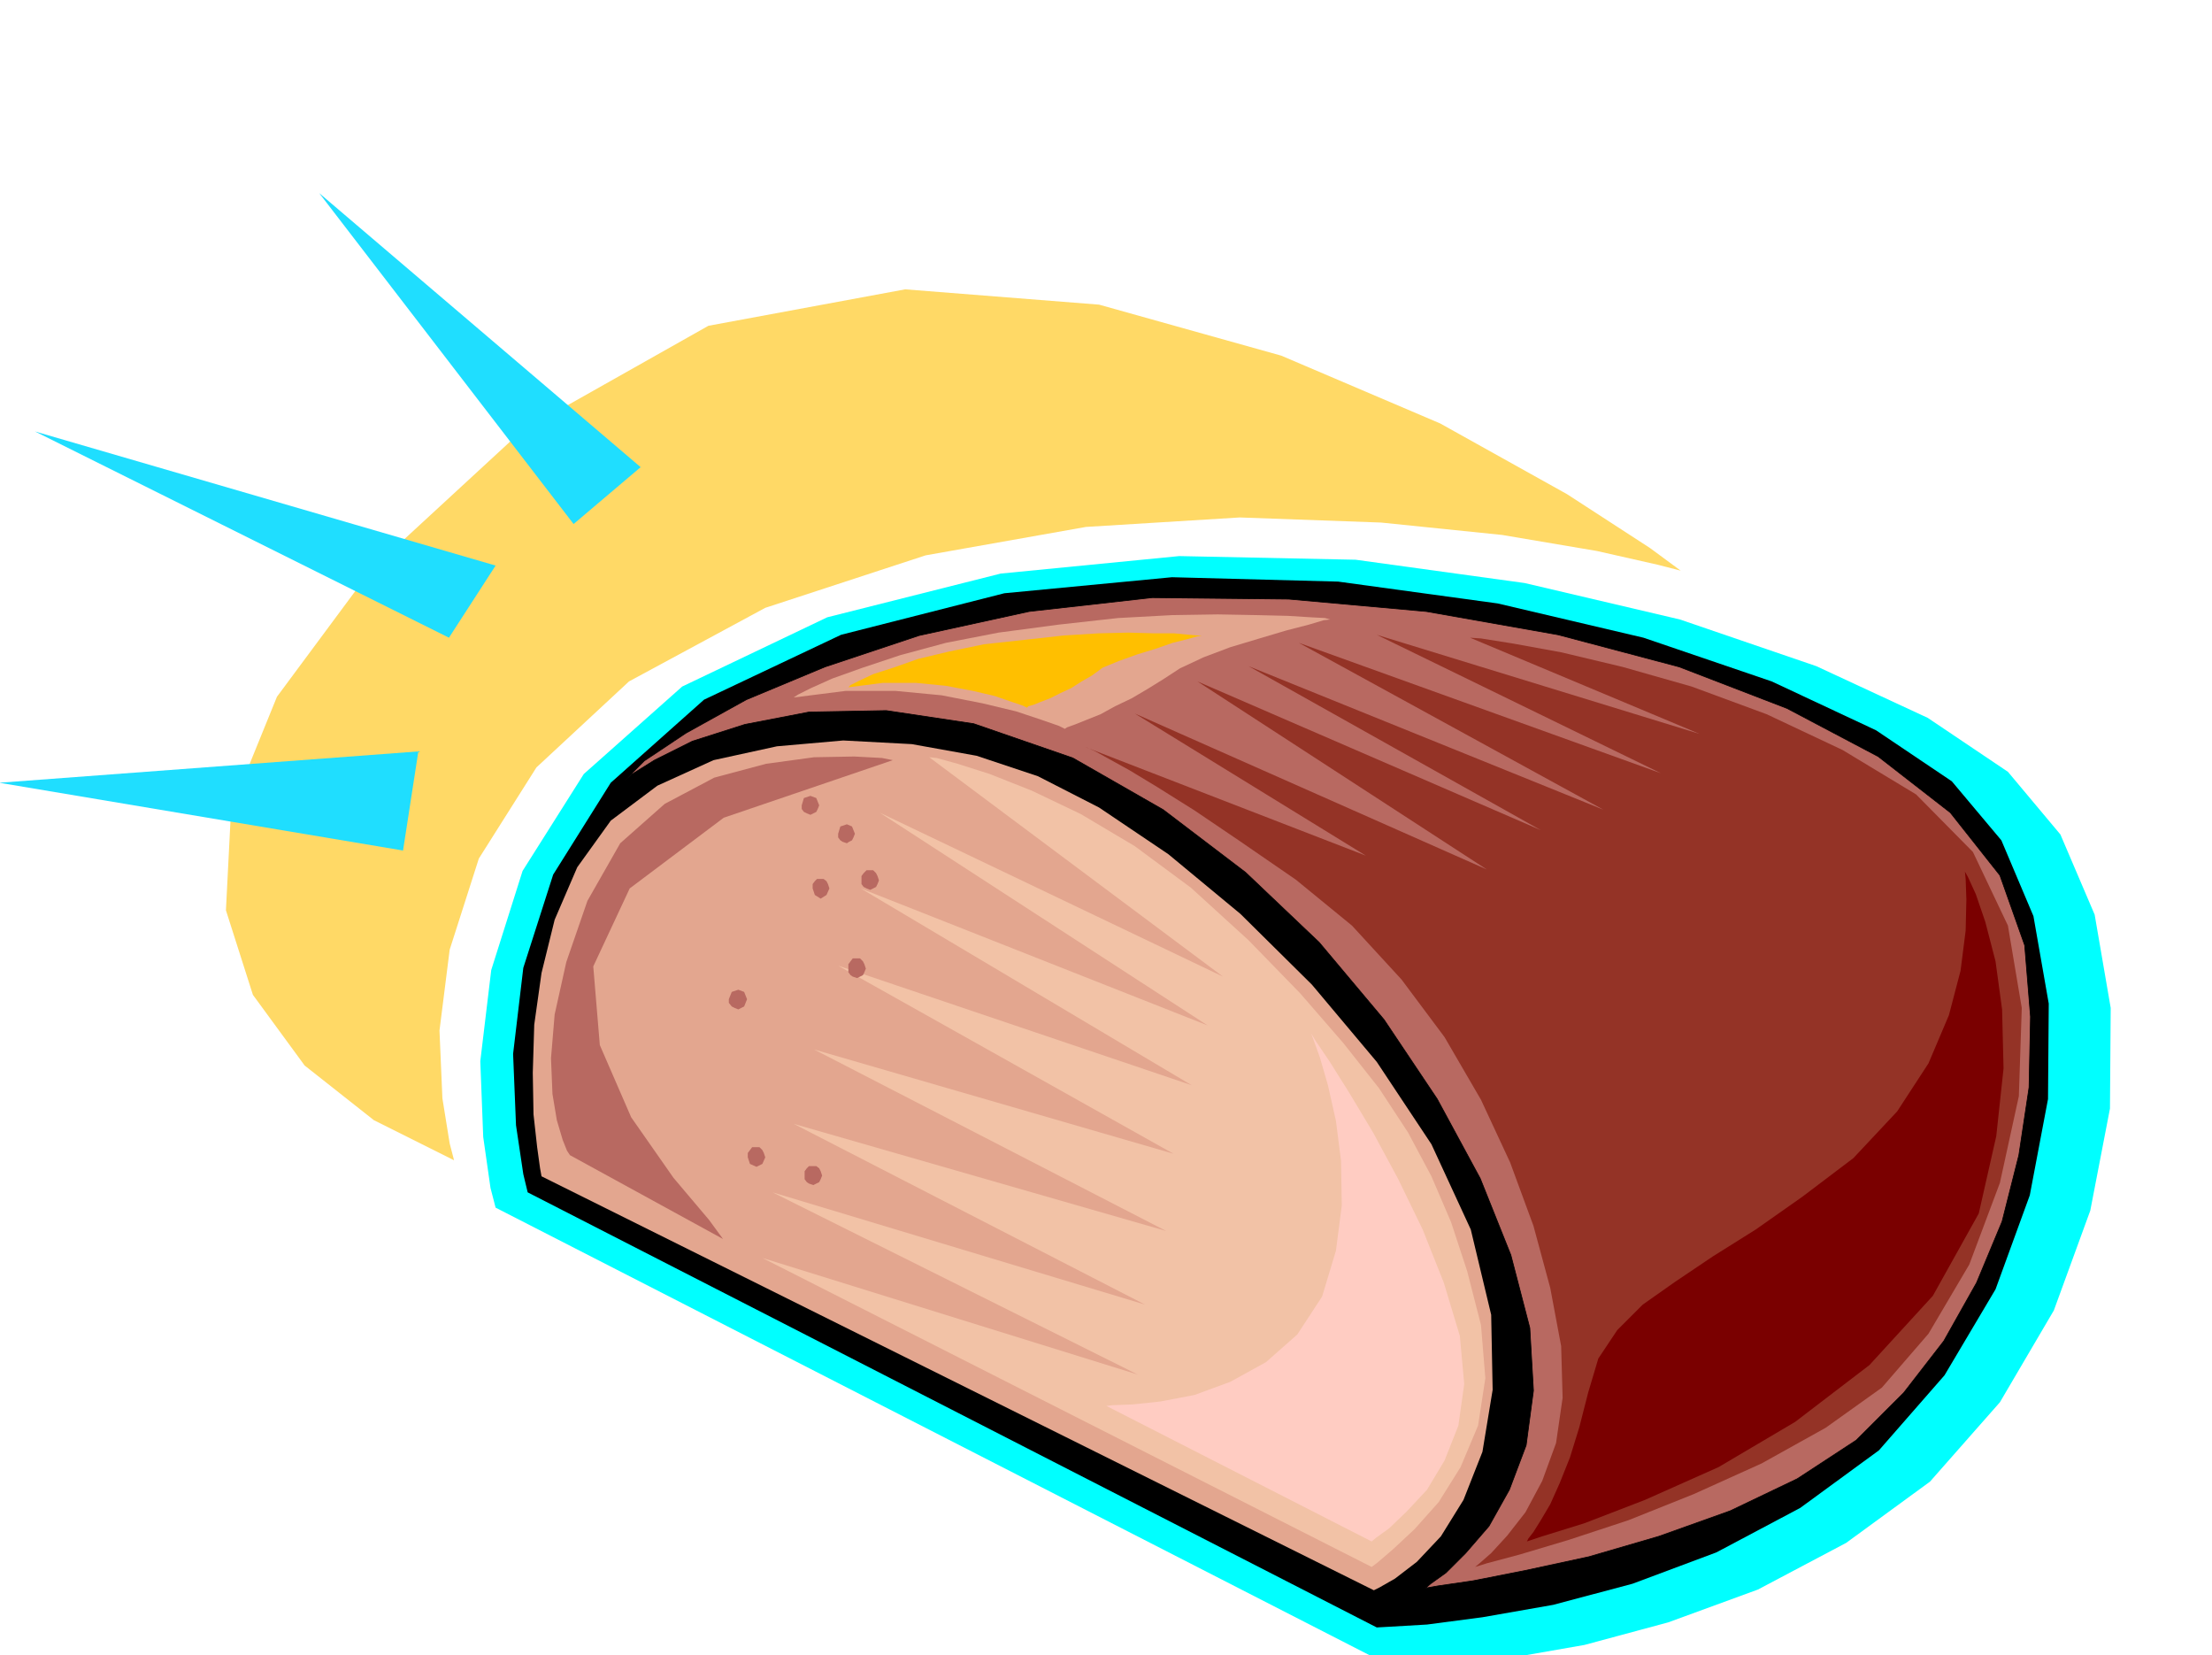 <svg xmlns="http://www.w3.org/2000/svg" fill-rule="evenodd" height="366.891" preserveAspectRatio="none" stroke-linecap="round" viewBox="0 0 3035 2271" width="490.455"><style>.pen1{stroke:none}.brush3{fill:#e3a68f}.brush4{fill:#b86961}</style><path class="pen1" style="fill:#0ff" d="m680 1657-7-27-10-70-4-104 15-125 43-136 84-133 135-120 199-95 238-60 245-24 242 5 232 32 213 50 187 64 153 71 110 74 72 86 47 110 22 128-1 138-27 140-50 137-74 126-96 109-115 84-121 64-123 45-115 31-103 18-82 10-54 4-19 1-1236-633z"/><path class="pen1" style="fill:#000" d="m724 1636-6-25-10-67-4-98 14-118 41-128 79-126 128-114 188-89 224-57 230-22 228 6 219 30 200 47 176 60 143 67 104 70 68 81 44 104 21 120-1 131-25 132-47 129-70 118-90 103-108 79-115 61-115 43-109 29-97 17-76 10-51 3-18 1-1165-597z"/><path class="pen1 brush3" d="m743 1614-2-11-4-29-5-45-1-57 2-66 10-71 18-73 31-72 46-64 64-48 77-35 87-19 91-8 94 5 89 16 84 28 84 43 95 64 99 82 98 97 89 106 75 113 54 117 28 117 2 103-14 85-26 66-31 50-33 35-30 23-21 12-8 4-1142-568z"/><path class="brush4" style="stroke:#000;stroke-width:1;stroke-linejoin:round" d="m856 1072 28-28 57-38 83-46 108-45 129-43 151-33 169-19 187 2 189 17 181 32 166 44 148 57 125 66 99 77 68 86 34 96 8 98-2 97-14 93-23 91-35 84-45 80-55 71-65 65-81 53-92 44-98 35-96 28-88 19-71 14-48 7-17 3 7-6 21-15 27-27 32-37 28-50 23-61 10-75-5-86-26-100-42-105-59-109-73-109-89-106-101-96-113-86-124-71-136-47-120-18-106 2-88 17-72 23-52 26-32 20-10 9z"/><path class="pen1" style="fill:#943326" d="m2024 2150 6-5 16-14 22-24 25-32 23-43 19-52 9-62-2-71-15-80-23-85-32-87-40-86-50-86-59-79-68-74-77-63-77-53-62-42-51-32-38-23-29-16-18-10-11-5-3-1 385 149-317-195 483 214-397-258 471 204-401-225 487 197-418-229 497 179-390-190 443 136-315-132 15 1 44 7 66 12 84 20 95 27 103 38 104 49 101 61 78 79 48 101 19 113-4 121-26 119-42 112-56 95-64 74-77 55-88 49-93 42-90 36-82 27-67 20-45 12-16 5z"/><path class="pen1 brush3" d="m1089 957 6-4 18-9 29-13 42-15 51-17 63-17 72-14 83-11 81-9 74-4 63-1 54 1 42 1 32 2 19 1 7 2-9 1-20 6-31 8-37 11-40 12-37 14-32 15-23 15-21 13-22 13-23 11-20 11-20 8-15 6-11 4-3 2-8-4-23-8-36-12-46-11-56-11-63-6h-69l-71 9z"/><path class="pen1" style="fill:#ffbf00" d="m1164 943 3-3 12-6 19-9 28-9 34-12 42-10 48-10 55-6 54-6 48-3 41-1 36 1h27l21 2 12 1 5 1h-6l-14 4-20 5-23 8-26 8-25 9-22 9-15 11-14 8-14 9-15 7-14 7-13 5-10 4-7 2-2 2-6-3-15-5-23-8-30-7-37-7-41-4h-46l-47 6z"/><path class="pen1" style="fill:#7a0000" d="m2095 2115 2-4 7-9 10-16 13-22 13-29 14-35 13-42 12-47 14-47 26-39 35-35 44-31 52-35 59-37 64-45 70-53 60-64 43-66 28-66 16-61 7-55 1-43-1-28-1-10 4 7 11 24 13 38 14 54 9 66 2 81-10 93-24 106-63 113-87 95-102 78-105 62-101 45-83 32-58 18-21 7z"/><path class="pen1" style="fill:#f2c2a6" d="m1882 2150 8-6 21-18 30-28 33-37 30-48 24-57 10-65-6-73-19-74-22-67-27-63-32-60-40-61-49-62-59-68-71-73-79-72-77-57-74-44-67-32-58-23-44-14-29-8-10-1 403 301-471-225 450 292-476-188 454 270-485-164 460 258-493-143 483 249-511-147 482 248-511-154 501 250-515-160 836 424z"/><path class="pen1" style="fill:#ffccc2" d="m1882 2115 6-5 18-13 24-23 28-30 24-40 19-48 8-57-6-66-22-73-29-73-34-70-34-63-33-55-27-43-19-28-6-10 3 8 9 25 11 38 11 49 7 55 1 61-8 62-19 63-34 52-43 38-49 27-49 18-47 9-38 4-27 1-9 1 364 186z"/><path class="pen1 brush4" d="m1225 1043-15-3-38-2-55 1-66 9-71 19-68 36-61 54-45 79-29 84-16 72-5 60 2 49 6 36 8 27 6 15 4 6 210 115-19-26-49-58-58-83-43-99-9-108 50-107 129-97 232-79z"/><path class="pen1 brush4" d="m1162 1131 7 3 4 10-2 5-2 4-4 2-3 2-6-2-3-2-3-4v-5l3-10 9-3zm-36 75h4l4 3 2 4 2 6-4 9-8 5-8-5-3-9v-6l3-4 3-3h5zm68-12h4l4 4 2 4 2 6-2 5-2 4-4 2-4 2-5-2-4-2-3-4v-11l3-4 4-4h5zm-82-102 8 3 4 10-2 5-2 4-4 2-4 2-5-2-4-2-3-4v-5l3-10 9-3zm-99 266 8 3 4 10-2 5-2 5-4 2-4 2-5-2-4-2-4-5v-5l4-10 9-3zm163-43h4l4 4 2 4 2 6-2 5-2 4-4 2-4 2-6-2-3-2-3-4v-11l3-4 3-4h6zm-60 285h4l4 3 2 4 2 6-2 5-2 4-4 2-4 2-6-2-3-2-3-4v-11l3-4 3-3h6zm-78-26h4l4 4 2 4 2 6-4 9-8 4-9-4-3-9v-6l3-4 3-4h6z"/><path class="pen1" style="fill:#ffd966" d="m623 1592-6-23-10-62-4-93 14-111 40-125 79-125 127-118 187-101 220-72 220-39 211-13 194 7 166 17 130 22 84 19 31 8-42-31-114-74-174-97-218-93-250-70-266-21-270 50-257 145-206 190-129 174-63 155-7 138 37 116 71 97 95 75 110 55z"/><path class="pen1" d="m553 1167-554-93 575-43-21 136zM48 592l568 283 64-99L48 592zm390-327 349 454 92-78-441-376z" style="fill:#1fdeff"/></svg>
